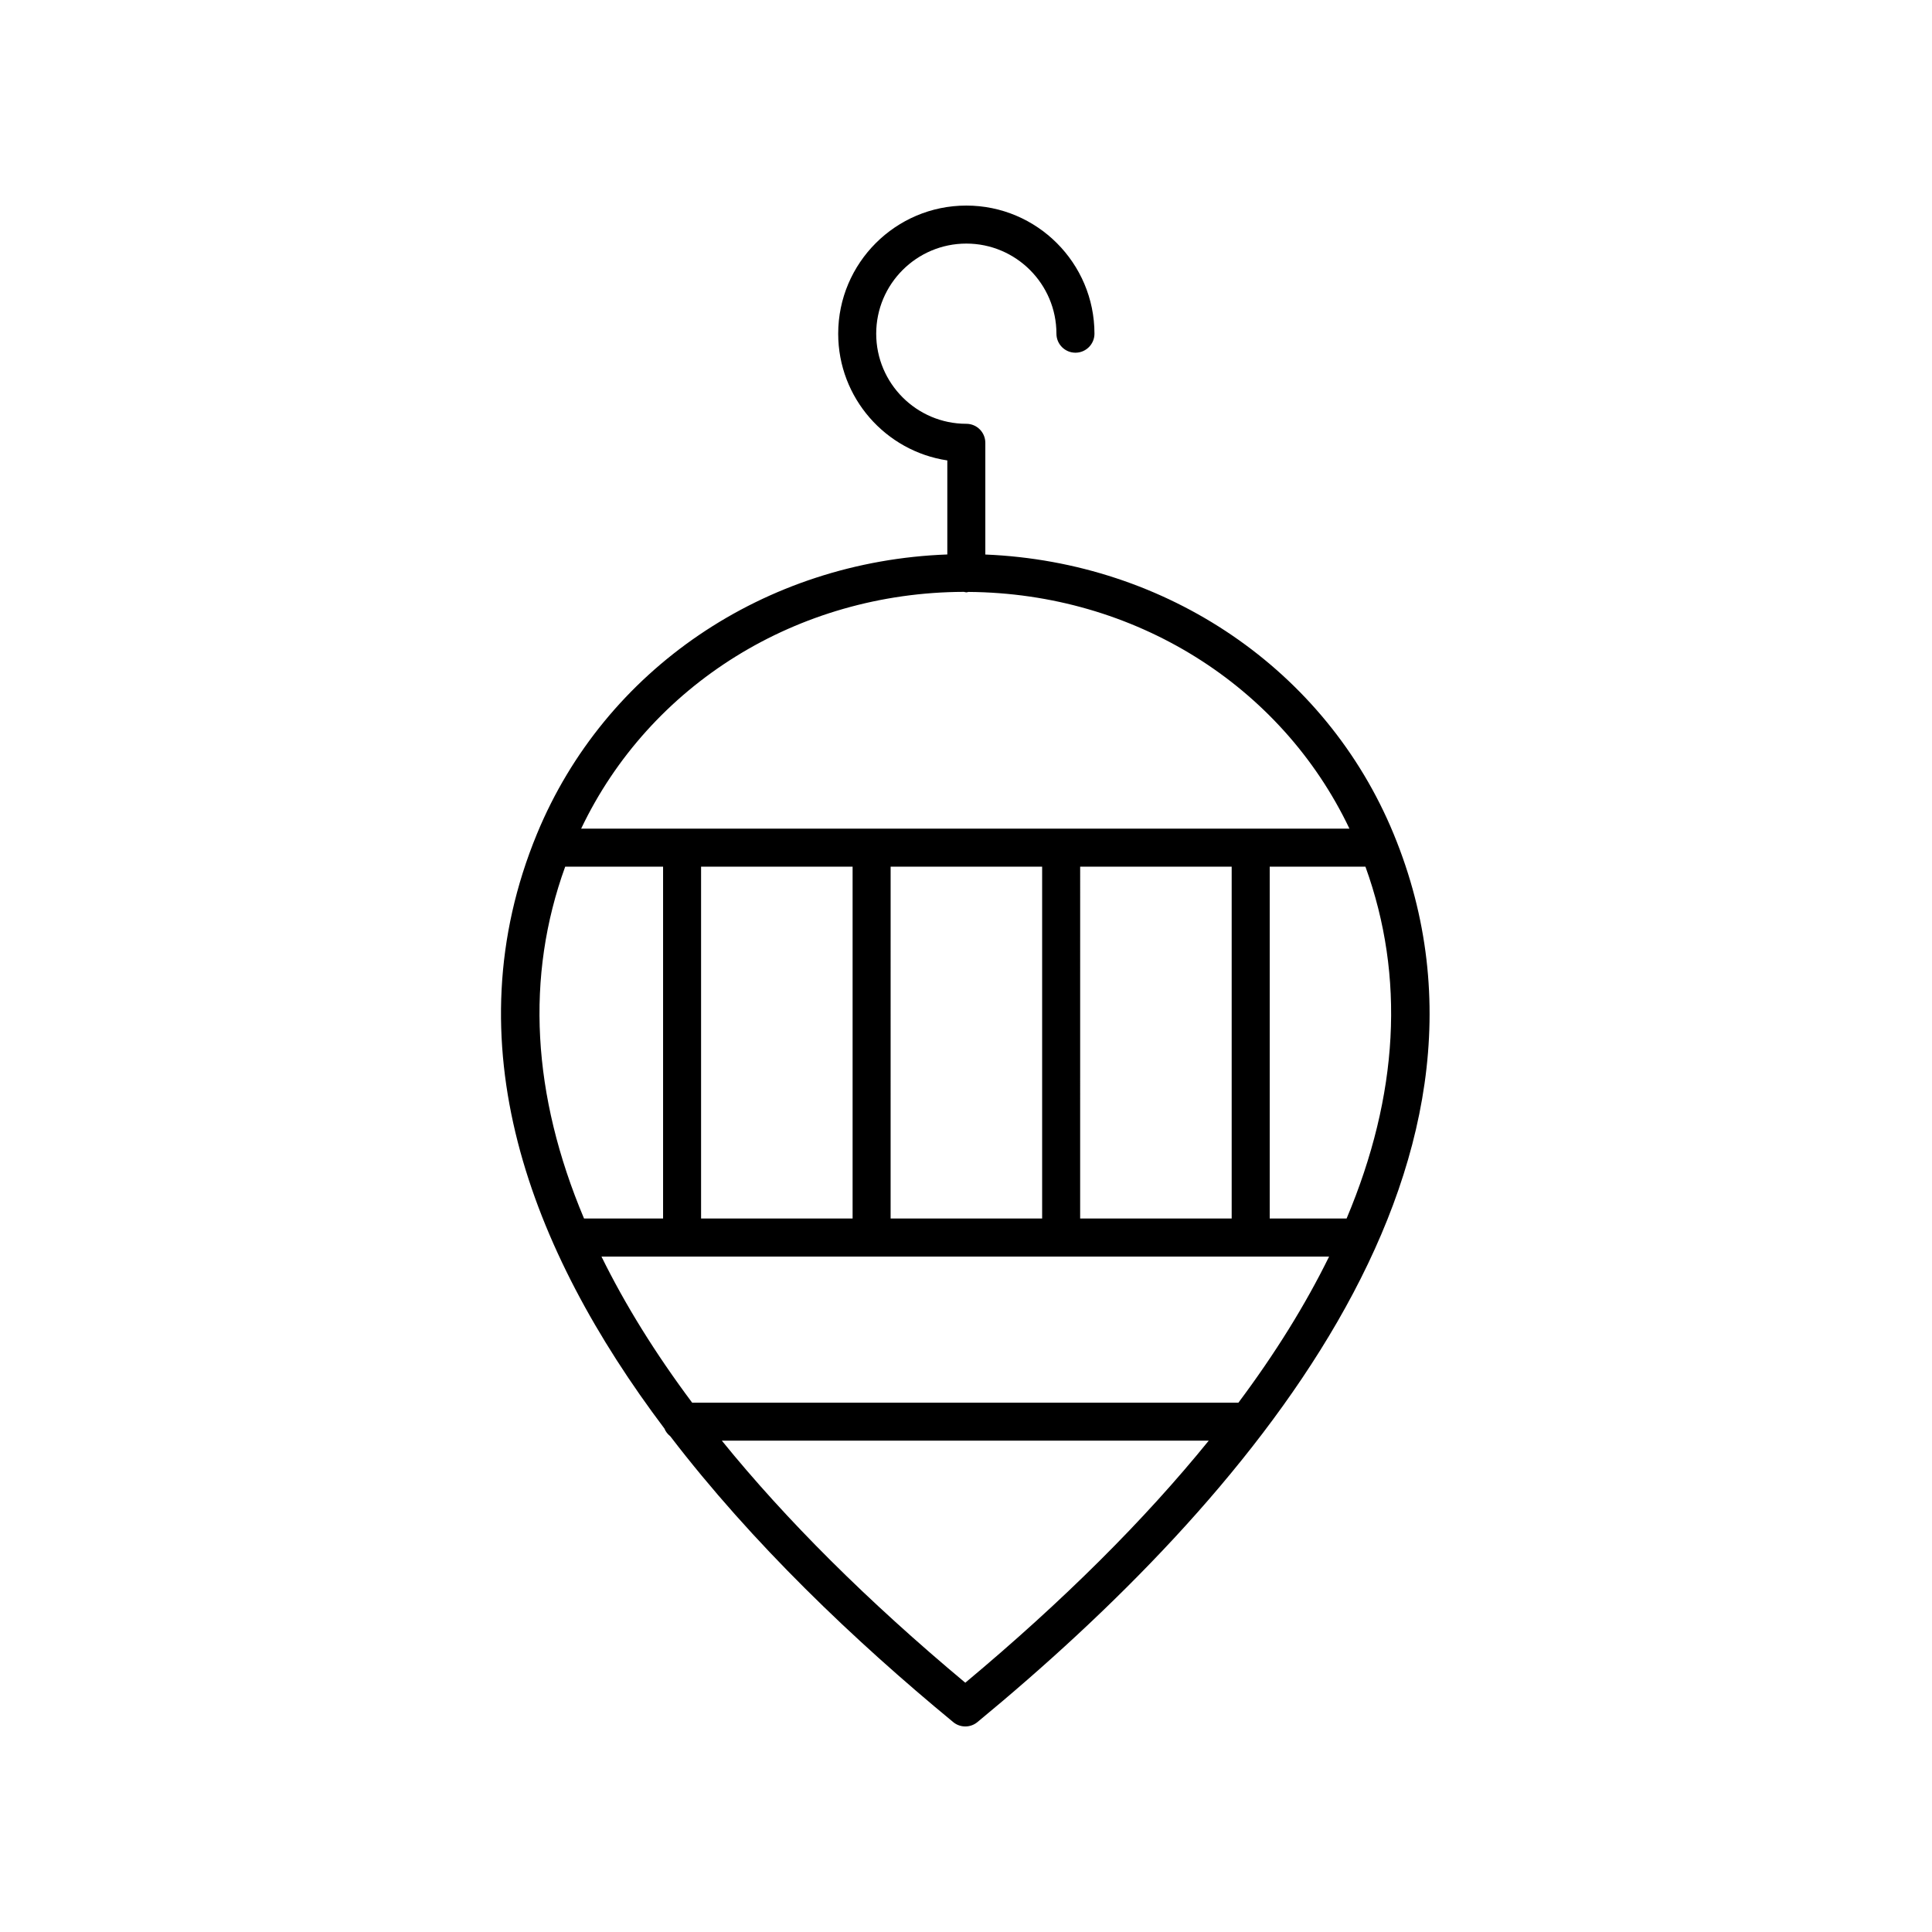 <?xml version="1.0" encoding="UTF-8"?>
<!-- Uploaded to: ICON Repo, www.svgrepo.com, Generator: ICON Repo Mixer Tools -->
<svg fill="#000000" width="800px" height="800px" version="1.1" viewBox="144 144 512 512" xmlns="http://www.w3.org/2000/svg">
 <path d="m321.62 524.61c21.738 28.391 48.762 54.145 74.992 75.766 0.926 0.766 2.066 1.152 3.203 1.152 1.137 0 2.277-0.383 3.207-1.152 70.609-58.211 147.06-146.3 110.29-235.41-17.938-43.48-60.043-72.035-108.19-74.012v-29.605c0-2.781-2.254-5.039-5.039-5.039-13.164 0-23.879-10.715-23.879-23.879 0-13.164 10.715-23.879 23.883-23.879 13.164 0 23.879 10.715 23.879 23.879 0 2.781 2.254 5.039 5.039 5.039 2.781 0 5.039-2.254 5.039-5.039-0.004-18.723-15.234-33.953-33.957-33.953s-33.957 15.23-33.957 33.957c0 17.012 12.574 31.141 28.918 33.582v24.922c-48.371 1.777-90.727 30.387-108.74 74.031-22.785 55.215-2.07 110.04 33.77 157.61 0.316 0.816 0.863 1.484 1.535 2.031zm48.328-150.93v93.242h-40.156v-93.242zm50.23 0v93.242h-40.156l0.004-93.242zm50.23 0v93.242h-40.156l0.004-93.242zm25.82 103.32c-6.25 12.719-14.25 25.637-24.031 38.719h-144.77c-9.777-13.082-17.781-26-24.031-38.719zm-96.414 112.94c-25.938-21.664-47.445-43.098-64.516-64.148h129.03c-17.07 21.051-38.578 42.488-64.516 64.148zm101.05-123.02h-20.375v-93.242h25.367c10.559 29.172 8.801 60.484-4.992 93.242zm-101.41-166.07c0.219 0.027 0.414 0.129 0.641 0.129 0.199 0 0.367-0.09 0.559-0.113 43.922 0.309 82.844 24.684 100.96 62.73h-203.6c18.191-38.18 57.324-62.613 101.43-62.746zm-105.67 72.824h25.941v93.242h-20.949c-13.793-32.758-15.555-64.07-4.992-93.242z"/>
</svg>